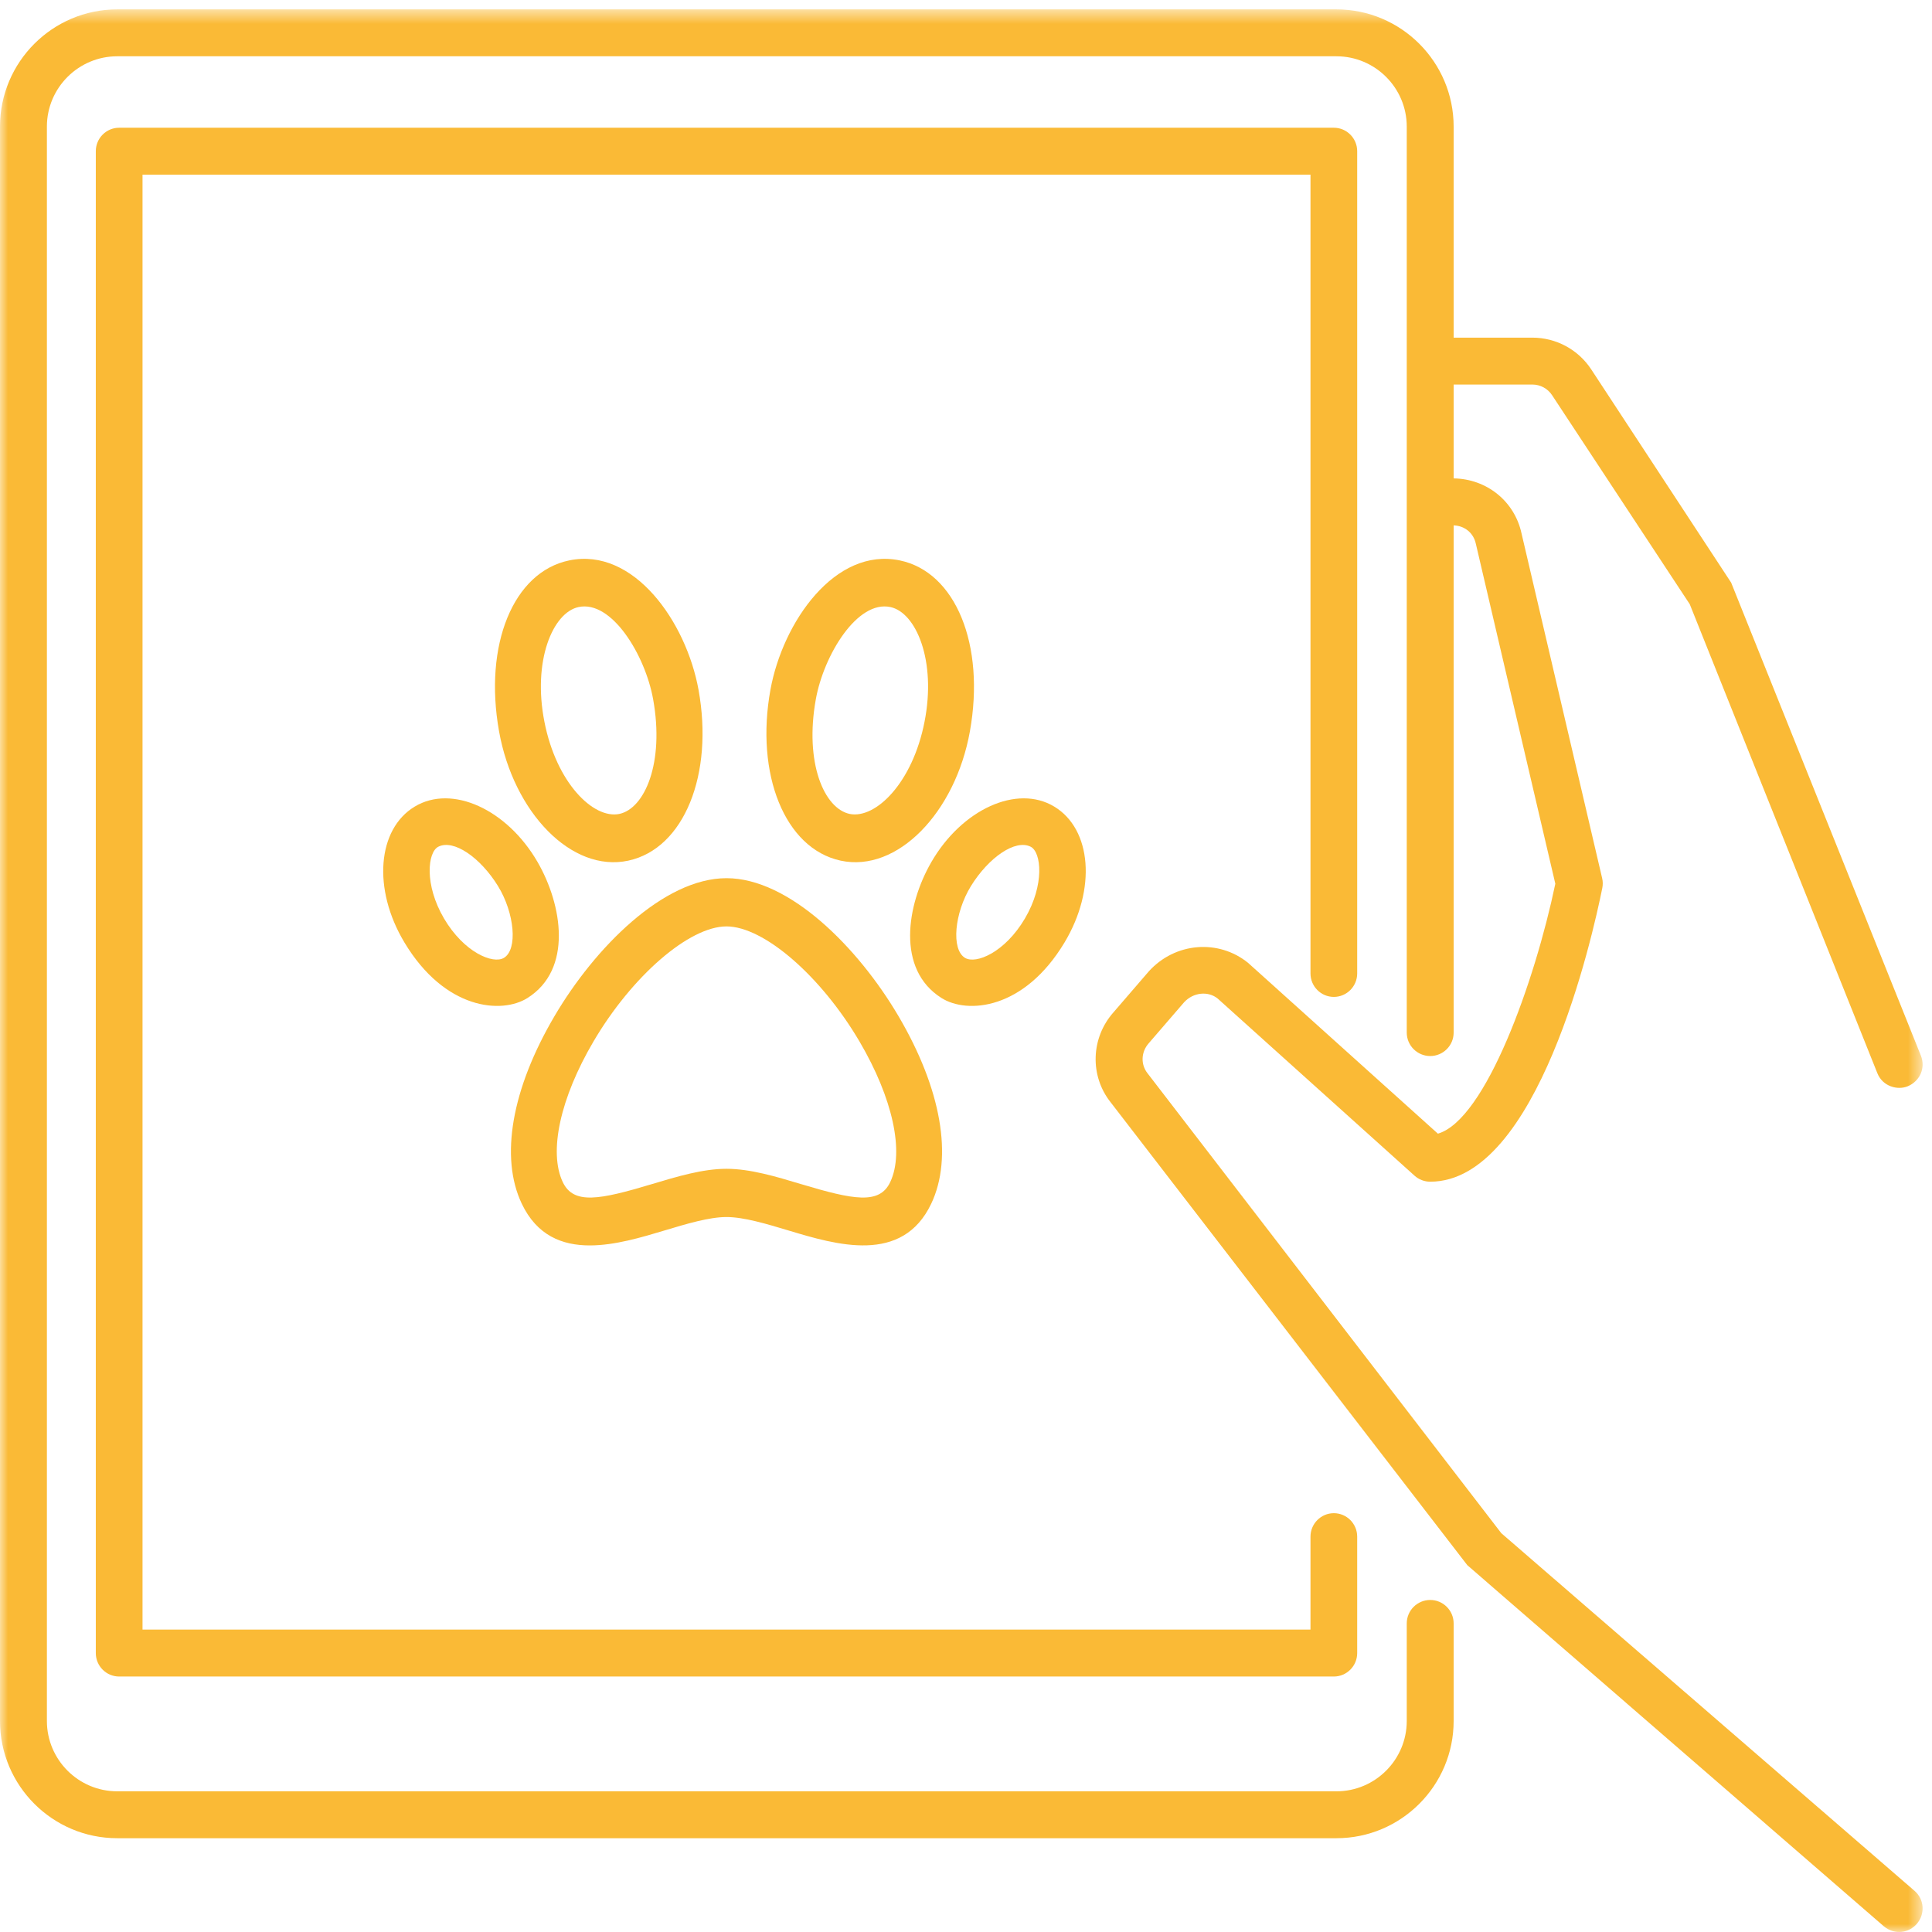 <?xml version="1.0" encoding="UTF-8"?>
<svg width="121px" height="121px" viewBox="0 0 121 121" version="1.1" xmlns="http://www.w3.org/2000/svg" xmlns:xlink="http://www.w3.org/1999/xlink">
    <title>Group 5</title>
    <defs>
        <polygon id="path-1" points="0 0.588 120.413 0.588 120.413 121 0 121"></polygon>
    </defs>
    <g id="Page-1" stroke="none" stroke-width="1" fill="none" fill-rule="evenodd">
        <g id="Home" transform="translate(-1210, -810)">
            <g id="3-cta's" transform="translate(110, 781)">
                <g id="Group-5" transform="translate(1100, 29)">
                    <path d="M31.19,55.495 C32.224,57.175 32.444,59.473 31.554,59.994 C30.868,60.396 29.064,59.65 27.812,57.53 C26.559,55.404 26.782,53.37 27.449,53.031 C28.408,52.541 30.087,53.703 31.19,55.495 M25.969,50.519 C23.631,51.932 23.322,55.682 25.328,59.024 C27.862,63.249 31.42,63.521 33.034,62.506 C35.883,60.711 35.214,56.672 33.675,54.001 C31.768,50.692 28.308,49.102 25.969,50.519" id="Fill-1" fill="#FABA36"></path>
                    <path d="M60.446,59.995 C59.555,59.473 59.776,57.174 60.809,55.495 C61.915,53.703 63.592,52.541 64.552,53.031 C65.217,53.37 65.44,55.404 64.187,57.53 C62.936,59.65 61.132,60.397 60.446,59.995 M66.672,59.025 C68.677,55.682 68.37,51.932 66.031,50.519 C63.694,49.102 60.231,50.692 58.324,54.001 C56.785,56.672 56.118,60.711 58.966,62.505 C60.579,63.522 64.137,63.249 66.672,59.025" id="Fill-3" fill="#FABA36"></path>
                    <path d="M36.227,38.021 C38.311,37.567 40.407,41.028 40.905,43.792 C41.622,47.761 40.387,50.643 38.779,50.978 C37.156,51.299 34.846,49.03 34.097,45.207 C33.344,41.39 34.619,38.372 36.227,38.021 M39.353,53.901 C42.851,53.145 44.709,48.486 43.748,43.198 C42.977,38.955 39.702,34.26 35.649,35.098 C32.145,35.823 30.287,40.386 31.255,45.801 C32.163,50.882 35.8,54.669 39.353,53.901" id="Fill-5" fill="#FABA36"></path>
                    <path d="M51.095,43.792 C51.594,41.027 53.69,37.567 55.773,38.021 C57.38,38.373 58.656,41.39 57.902,45.207 C57.155,49.029 54.844,51.298 53.221,50.977 C51.612,50.643 50.378,47.762 51.095,43.792 M60.745,45.801 C61.713,40.387 59.855,35.823 56.351,35.098 C52.298,34.26 49.023,38.955 48.252,43.198 C47.291,48.486 49.149,53.144 52.647,53.901 C56.2,54.669 59.837,50.881 60.745,45.801" id="Fill-7" fill="#FABA36"></path>
                    <path d="M37.165,65.235 C39.581,61.124 43.163,58.02 45.499,58.02 C47.834,58.02 51.415,61.12 53.833,65.233 C55.913,68.775 56.651,72.148 55.753,74.036 C55.08,75.457 53.457,75.145 50.167,74.159 C48.602,73.688 46.982,73.201 45.499,73.201 C44.015,73.201 42.398,73.688 40.832,74.159 C37.546,75.145 35.925,75.457 35.247,74.036 C34.35,72.148 35.084,68.777 37.165,65.235 M36.937,78 C38.505,78 40.19,77.493 41.62,77.063 C42.997,76.649 44.418,76.222 45.499,76.222 C46.581,76.222 48.003,76.649 49.38,77.063 C52.382,77.967 56.51,79.201 58.322,75.387 C59.701,72.484 58.956,68.205 56.275,63.645 C53.746,59.342 49.433,55 45.499,55 C41.564,55 37.249,59.346 34.722,63.649 C32.044,68.207 31.299,72.484 32.678,75.387 C33.629,77.386 35.213,78 36.937,78" id="Fill-9" fill="#FABA36"></path>
                    <g id="Group-4">
                        <g id="Group-13">
                            <mask id="mask-2" fill="white">
                                <use xlink:href="#path-1"></use>
                            </mask>
                            <g id="Clip-12"></g>
                            <path d="M108.422,36.492 L99.663,23.142 C98.843,21.891 97.46,21.146 95.964,21.146 L91.041,21.146 L91.041,7.93 C91.041,3.88 87.748,0.588 83.699,0.588 L7.342,0.588 C3.293,0.588 0,3.88 0,7.93 L0,107.783 C0,111.833 3.293,115.126 7.342,115.126 L83.699,115.126 C87.748,115.126 91.041,111.833 91.041,107.783 L91.041,101.673 C91.041,100.862 90.382,100.205 89.573,100.205 C88.765,100.205 88.104,100.862 88.104,101.673 L88.104,107.783 C88.104,110.212 86.126,112.189 83.699,112.189 L7.342,112.189 C4.916,112.189 2.937,110.212 2.937,107.783 L2.937,7.93 C2.937,5.501 4.916,3.525 7.342,3.525 L83.699,3.525 C86.126,3.525 88.104,5.501 88.104,7.93 L88.104,64.671 C88.104,65.483 88.765,66.139 89.573,66.139 C90.382,66.139 91.041,65.483 91.041,64.671 L91.041,32.903 C91.727,32.93 92.281,33.371 92.43,34.051 L97.409,55.349 C96.129,61.476 93.043,70.129 90.055,71.001 L78.159,60.297 C76.306,58.803 73.599,59.018 71.953,60.831 L69.738,63.4 C68.316,65.001 68.242,67.375 69.555,69.031 L91.897,98.026 L117.979,120.64 C118.693,121.228 119.582,121.036 120.048,120.491 C120.585,119.865 120.52,118.951 119.905,118.421 L94.024,96.021 L71.873,67.224 C71.431,66.669 71.459,65.885 71.947,65.336 L74.155,62.777 C74.74,62.138 75.664,62.061 76.255,62.532 L88.592,73.633 C88.862,73.874 89.211,74.009 89.573,74.009 C96.307,74.009 99.732,58.69 100.351,55.619 C100.391,55.413 100.391,55.2 100.34,54.995 L95.292,33.406 C94.86,31.397 93.114,29.99 91.041,29.962 L91.041,24.083 L95.964,24.083 C96.468,24.083 96.933,24.332 97.208,24.754 L105.829,37.843 L117.577,67.212 C117.914,68.055 118.856,68.295 119.487,68.03 C120.254,67.705 120.605,66.874 120.307,66.122 L108.422,36.492 Z" id="Fill-11" fill="#FABA36" mask="url(#mask-2)"></path>
                        </g>
                        <path d="M85,60.966 L85,9.47 C85,8.657 84.342,8 83.537,8 L7.463,8 C6.657,8 6,8.657 6,9.47 L6,103.53 C6,104.343 6.657,105 7.463,105 L83.537,105 C84.342,105 85,104.343 85,103.53 L85,96.239 C85,95.427 84.342,94.77 83.537,94.77 C82.733,94.77 82.075,95.427 82.075,96.239 L82.075,102.061 L8.926,102.061 L8.926,10.939 L82.075,10.939 L82.075,60.966 C82.075,61.779 82.733,62.436 83.537,62.436 C84.342,62.436 85,61.779 85,60.966 Z" id="Fill-14" fill="#FABA36"></path>
                    </g>
                </g>
            </g>
        </g>
    </g>
</svg>